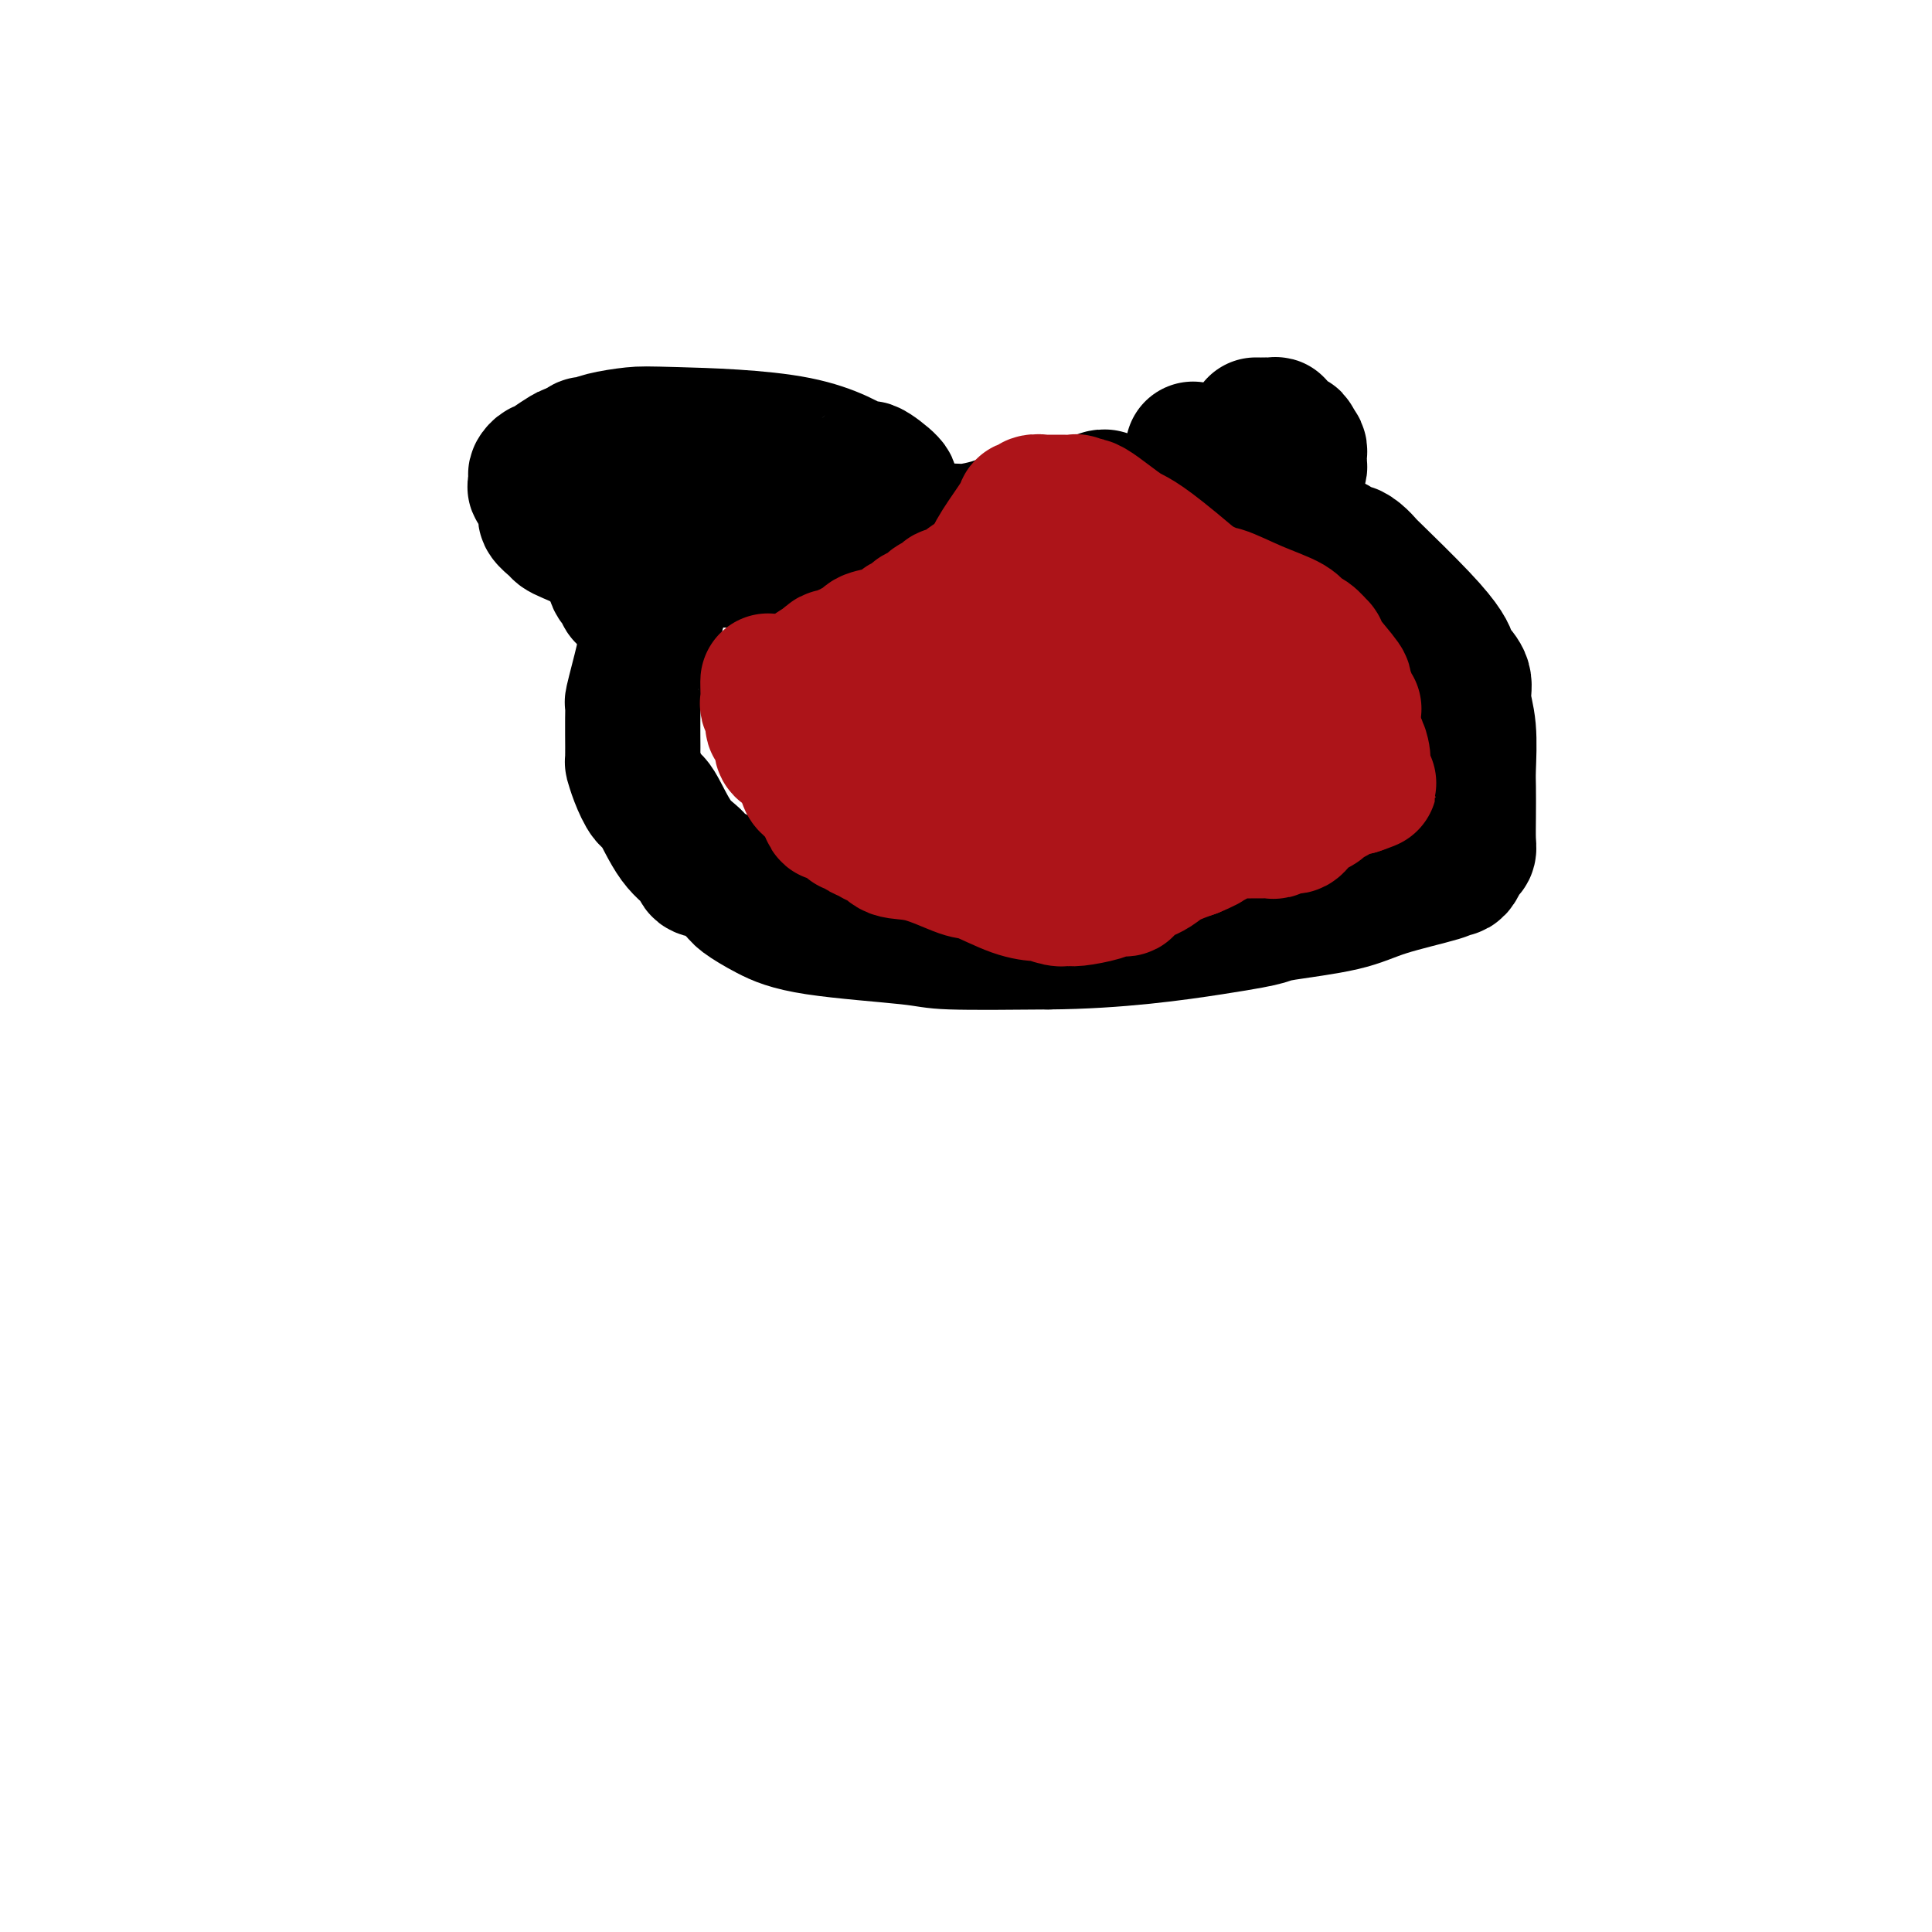 <svg viewBox='0 0 400 400' version='1.1' xmlns='http://www.w3.org/2000/svg' xmlns:xlink='http://www.w3.org/1999/xlink'><g fill='none' stroke='#000000' stroke-width='28' stroke-linecap='round' stroke-linejoin='round'><path d='M129,112c3.701,0.858 7.402,1.716 11,2c3.598,0.284 7.093,-0.007 12,0c4.907,0.007 11.226,0.312 15,0c3.774,-0.312 5.005,-1.239 6,-2c0.995,-0.761 1.755,-1.354 3,-2c1.245,-0.646 2.974,-1.343 4,-2c1.026,-0.657 1.347,-1.272 2,-2c0.653,-0.728 1.638,-1.568 2,-2c0.362,-0.432 0.101,-0.456 0,-1c-0.101,-0.544 -0.042,-1.608 0,-2c0.042,-0.392 0.067,-0.111 0,0c-0.067,0.111 -0.226,0.051 0,0c0.226,-0.051 0.836,-0.094 0,-1c-0.836,-0.906 -3.120,-2.674 -4,-3c-0.880,-0.326 -0.357,0.791 -2,0c-1.643,-0.791 -5.452,-3.490 -13,-5c-7.548,-1.510 -18.834,-1.831 -25,-2c-6.166,-0.169 -7.210,-0.186 -9,0c-1.790,0.186 -4.325,0.576 -6,1c-1.675,0.424 -2.489,0.883 -3,1c-0.511,0.117 -0.717,-0.110 -1,0c-0.283,0.110 -0.641,0.555 -1,1'/><path d='M120,93c-2.216,0.585 -2.257,0.548 -3,1c-0.743,0.452 -2.189,1.392 -3,2c-0.811,0.608 -0.988,0.882 -1,1c-0.012,0.118 0.141,0.079 0,0c-0.141,-0.079 -0.576,-0.196 -1,0c-0.424,0.196 -0.838,0.707 -1,1c-0.162,0.293 -0.073,0.368 0,1c0.073,0.632 0.132,1.822 0,2c-0.132,0.178 -0.453,-0.657 0,0c0.453,0.657 1.680,2.805 2,4c0.320,1.195 -0.268,1.436 0,2c0.268,0.564 1.392,1.450 2,2c0.608,0.550 0.700,0.765 1,1c0.300,0.235 0.810,0.490 2,1c1.190,0.510 3.062,1.276 4,2c0.938,0.724 0.944,1.406 8,2c7.056,0.594 21.162,1.102 27,1c5.838,-0.102 3.410,-0.812 3,-1c-0.410,-0.188 1.200,0.148 2,0c0.800,-0.148 0.792,-0.778 1,-1c0.208,-0.222 0.634,-0.035 1,0c0.366,0.035 0.671,-0.081 1,0c0.329,0.081 0.680,0.360 1,0c0.320,-0.360 0.608,-1.358 1,-2c0.392,-0.642 0.890,-0.927 1,-1c0.110,-0.073 -0.166,0.065 0,0c0.166,-0.065 0.774,-0.332 1,-1c0.226,-0.668 0.071,-1.736 0,-2c-0.071,-0.264 -0.058,0.275 0,0c0.058,-0.275 0.159,-1.364 0,-2c-0.159,-0.636 -0.580,-0.818 -1,-1'/><path d='M168,105c0.084,-1.617 -0.706,-1.161 -1,-1c-0.294,0.161 -0.092,0.027 -2,-1c-1.908,-1.027 -5.927,-2.947 -11,-4c-5.073,-1.053 -11.200,-1.239 -14,-1c-2.800,0.239 -2.274,0.903 -3,1c-0.726,0.097 -2.705,-0.373 -4,0c-1.295,0.373 -1.906,1.590 -2,2c-0.094,0.410 0.329,0.015 0,0c-0.329,-0.015 -1.409,0.350 -2,1c-0.591,0.650 -0.694,1.583 -1,2c-0.306,0.417 -0.814,0.317 -1,1c-0.186,0.683 -0.051,2.147 0,3c0.051,0.853 0.016,1.093 0,2c-0.016,0.907 -0.014,2.481 0,3c0.014,0.519 0.042,-0.016 0,1c-0.042,1.016 -0.152,3.581 0,5c0.152,1.419 0.566,1.690 1,2c0.434,0.310 0.889,0.660 1,1c0.111,0.340 -0.120,0.669 0,1c0.120,0.331 0.593,0.663 1,1c0.407,0.337 0.749,0.679 1,1c0.251,0.321 0.410,0.622 1,1c0.590,0.378 1.612,0.833 2,1c0.388,0.167 0.143,0.045 0,0c-0.143,-0.045 -0.183,-0.012 0,0c0.183,0.012 0.588,0.003 1,0c0.412,-0.003 0.832,-0.001 1,0c0.168,0.001 0.084,0.000 0,0'/><path d='M136,127c-0.754,2.172 -1.509,4.345 -2,6c-0.491,1.655 -0.720,2.793 -1,4c-0.280,1.207 -0.611,2.484 -1,4c-0.389,1.516 -0.836,3.272 -1,4c-0.164,0.728 -0.044,0.428 0,1c0.044,0.572 0.014,2.017 0,3c-0.014,0.983 -0.012,1.504 0,3c0.012,1.496 0.032,3.968 0,5c-0.032,1.032 -0.117,0.625 0,1c0.117,0.375 0.434,1.532 1,3c0.566,1.468 1.379,3.248 2,4c0.621,0.752 1.050,0.476 2,2c0.950,1.524 2.423,4.849 4,7c1.577,2.151 3.260,3.128 4,4c0.740,0.872 0.537,1.640 1,2c0.463,0.360 1.590,0.313 3,1c1.410,0.687 3.102,2.110 4,3c0.898,0.890 1.001,1.247 2,2c0.999,0.753 2.895,1.901 5,3c2.105,1.099 4.420,2.150 10,3c5.580,0.850 14.425,1.498 19,2c4.575,0.502 4.878,0.858 9,1c4.122,0.142 12.061,0.071 20,0'/><path d='M217,195c14.479,-0.104 26.676,-1.865 34,-3c7.324,-1.135 9.774,-1.645 11,-2c1.226,-0.355 1.228,-0.554 4,-1c2.772,-0.446 8.315,-1.138 12,-2c3.685,-0.862 5.512,-1.893 9,-3c3.488,-1.107 8.636,-2.289 11,-3c2.364,-0.711 1.944,-0.950 2,-1c0.056,-0.050 0.589,0.088 1,0c0.411,-0.088 0.698,-0.401 1,-1c0.302,-0.599 0.617,-1.484 1,-2c0.383,-0.516 0.834,-0.665 1,-1c0.166,-0.335 0.046,-0.857 0,-2c-0.046,-1.143 -0.016,-2.906 0,-5c0.016,-2.094 0.020,-4.517 0,-6c-0.020,-1.483 -0.064,-2.025 0,-4c0.064,-1.975 0.238,-5.385 0,-8c-0.238,-2.615 -0.887,-4.437 -1,-6c-0.113,-1.563 0.308,-2.867 0,-4c-0.308,-1.133 -1.347,-2.093 -2,-3c-0.653,-0.907 -0.922,-1.760 -1,-2c-0.078,-0.240 0.033,0.134 0,0c-0.033,-0.134 -0.211,-0.774 -1,-2c-0.789,-1.226 -2.190,-3.036 -5,-6c-2.810,-2.964 -7.029,-7.080 -9,-9c-1.971,-1.920 -1.694,-1.644 -2,-2c-0.306,-0.356 -1.194,-1.344 -2,-2c-0.806,-0.656 -1.528,-0.980 -2,-1c-0.472,-0.020 -0.694,0.263 -1,0c-0.306,-0.263 -0.698,-1.071 -3,-2c-2.302,-0.929 -6.515,-1.980 -10,-3c-3.485,-1.020 -6.243,-2.010 -9,-3'/><path d='M256,106c-7.132,-1.862 -12.463,-2.017 -16,-2c-3.537,0.017 -5.280,0.205 -7,0c-1.720,-0.205 -3.416,-0.802 -4,-1c-0.584,-0.198 -0.057,0.004 0,0c0.057,-0.004 -0.357,-0.212 -1,0c-0.643,0.212 -1.514,0.846 -2,1c-0.486,0.154 -0.586,-0.171 -1,0c-0.414,0.171 -1.140,0.837 -2,1c-0.860,0.163 -1.852,-0.178 -3,0c-1.148,0.178 -2.452,0.875 -3,1c-0.548,0.125 -0.338,-0.321 -2,0c-1.662,0.321 -5.194,1.411 -7,2c-1.806,0.589 -1.885,0.679 -3,1c-1.115,0.321 -3.265,0.874 -5,1c-1.735,0.126 -3.053,-0.176 -4,0c-0.947,0.176 -1.522,0.831 -2,1c-0.478,0.169 -0.860,-0.147 -1,0c-0.140,0.147 -0.040,0.756 0,1c0.040,0.244 0.020,0.122 0,0'/><path d='M247,93c0.000,0.000 0.100,0.100 0.1,0.1'/><path d='M259,90c0.113,0.287 0.225,0.574 0,1c-0.225,0.426 -0.788,0.990 -1,1c-0.212,0.010 -0.072,-0.536 0,0c0.072,0.536 0.076,2.153 0,3c-0.076,0.847 -0.231,0.923 0,1c0.231,0.077 0.848,0.154 1,1c0.152,0.846 -0.163,2.461 0,3c0.163,0.539 0.802,0.002 1,0c0.198,-0.002 -0.045,0.531 0,1c0.045,0.469 0.379,0.873 1,1c0.621,0.127 1.528,-0.024 2,0c0.472,0.024 0.508,0.224 1,0c0.492,-0.224 1.438,-0.872 2,-1c0.562,-0.128 0.739,0.264 1,0c0.261,-0.264 0.606,-1.184 1,-2c0.394,-0.816 0.838,-1.528 1,-2c0.162,-0.472 0.041,-0.704 0,-1c-0.041,-0.296 -0.001,-0.657 0,-1c0.001,-0.343 -0.038,-0.669 0,-1c0.038,-0.331 0.154,-0.666 0,-1c-0.154,-0.334 -0.577,-0.667 -1,-1'/><path d='M268,92c-0.022,-1.570 -0.578,-0.995 -1,-1c-0.422,-0.005 -0.709,-0.590 -1,-1c-0.291,-0.410 -0.585,-0.646 -1,-1c-0.415,-0.354 -0.951,-0.827 -1,-1c-0.049,-0.173 0.390,-0.046 0,0c-0.390,0.046 -1.607,0.012 -2,0c-0.393,-0.012 0.039,-0.003 0,0c-0.039,0.003 -0.549,0.001 -1,0c-0.451,-0.001 -0.843,-0.000 -1,0c-0.157,0.000 -0.078,0.000 0,0'/></g>
<g fill='none' stroke='#AD1419' stroke-width='28' stroke-linecap='round' stroke-linejoin='round'><path d='M159,141c-0.009,0.101 -0.017,0.202 0,1c0.017,0.798 0.060,2.291 0,3c-0.060,0.709 -0.223,0.632 0,1c0.223,0.368 0.831,1.180 1,2c0.169,0.820 -0.100,1.649 0,2c0.100,0.351 0.569,0.225 1,1c0.431,0.775 0.825,2.450 1,3c0.175,0.550 0.131,-0.025 0,0c-0.131,0.025 -0.348,0.651 0,1c0.348,0.349 1.263,0.422 2,1c0.737,0.578 1.298,1.662 2,2c0.702,0.338 1.544,-0.068 2,0c0.456,0.068 0.524,0.611 1,1c0.476,0.389 1.358,0.625 2,1c0.642,0.375 1.042,0.889 1,1c-0.042,0.111 -0.527,-0.181 0,0c0.527,0.181 2.066,0.833 3,1c0.934,0.167 1.262,-0.152 2,0c0.738,0.152 1.886,0.776 3,1c1.114,0.224 2.196,0.050 3,0c0.804,-0.050 1.332,0.025 2,0c0.668,-0.025 1.477,-0.150 2,0c0.523,0.150 0.762,0.575 1,1'/><path d='M188,164c3.446,0.928 1.061,0.249 2,0c0.939,-0.249 5.204,-0.067 7,0c1.796,0.067 1.125,0.019 2,0c0.875,-0.019 3.295,-0.009 5,0c1.705,0.009 2.694,0.016 3,0c0.306,-0.016 -0.070,-0.056 0,0c0.070,0.056 0.586,0.209 1,0c0.414,-0.209 0.726,-0.781 1,-1c0.274,-0.219 0.511,-0.086 1,0c0.489,0.086 1.228,0.125 2,0c0.772,-0.125 1.575,-0.415 3,-1c1.425,-0.585 3.473,-1.466 5,-2c1.527,-0.534 2.535,-0.720 4,-1c1.465,-0.280 3.387,-0.653 5,-1c1.613,-0.347 2.916,-0.667 4,-1c1.084,-0.333 1.949,-0.681 3,-1c1.051,-0.319 2.288,-0.611 4,-1c1.712,-0.389 3.898,-0.875 5,-1c1.102,-0.125 1.121,0.110 3,0c1.879,-0.110 5.617,-0.565 8,-1c2.383,-0.435 3.412,-0.852 4,-1c0.588,-0.148 0.734,-0.028 1,0c0.266,0.028 0.653,-0.035 1,0c0.347,0.035 0.653,0.167 1,0c0.347,-0.167 0.733,-0.632 1,-1c0.267,-0.368 0.414,-0.638 1,-1c0.586,-0.362 1.610,-0.815 3,-1c1.390,-0.185 3.146,-0.101 4,0c0.854,0.101 0.807,0.220 1,0c0.193,-0.220 0.627,-0.777 1,-1c0.373,-0.223 0.687,-0.111 1,0'/><path d='M275,148c10.471,-2.471 2.648,-0.648 0,0c-2.648,0.648 -0.121,0.122 1,0c1.121,-0.122 0.836,0.160 1,0c0.164,-0.160 0.776,-0.761 1,-1c0.224,-0.239 0.059,-0.116 0,0c-0.059,0.116 -0.012,0.223 0,0c0.012,-0.223 -0.011,-0.778 0,-1c0.011,-0.222 0.055,-0.112 0,0c-0.055,0.112 -0.210,0.224 0,0c0.210,-0.224 0.783,-0.786 1,-1c0.217,-0.214 0.076,-0.081 0,0c-0.076,0.081 -0.087,0.110 0,0c0.087,-0.110 0.272,-0.359 0,-1c-0.272,-0.641 -0.999,-1.672 -1,-2c-0.001,-0.328 0.726,0.049 0,-1c-0.726,-1.049 -2.905,-3.523 -4,-5c-1.095,-1.477 -1.105,-1.956 -1,-2c0.105,-0.044 0.323,0.348 0,0c-0.323,-0.348 -1.189,-1.436 -2,-2c-0.811,-0.564 -1.566,-0.606 -2,-1c-0.434,-0.394 -0.548,-1.142 -2,-2c-1.452,-0.858 -4.242,-1.826 -7,-3c-2.758,-1.174 -5.485,-2.553 -7,-3c-1.515,-0.447 -1.817,0.038 -2,0c-0.183,-0.038 -0.247,-0.600 -1,-1c-0.753,-0.400 -2.196,-0.639 -3,-1c-0.804,-0.361 -0.970,-0.842 -1,-1c-0.030,-0.158 0.074,0.009 -1,0c-1.074,-0.009 -3.328,-0.195 -6,-1c-2.672,-0.805 -5.764,-2.230 -9,-3c-3.236,-0.770 -6.618,-0.885 -10,-1'/><path d='M220,115c-7.596,-2.397 -3.087,-1.389 -2,-1c1.087,0.389 -1.249,0.161 -2,0c-0.751,-0.161 0.084,-0.254 0,0c-0.084,0.254 -1.086,0.854 -2,1c-0.914,0.146 -1.739,-0.163 -2,0c-0.261,0.163 0.042,0.799 0,1c-0.042,0.201 -0.427,-0.032 -1,0c-0.573,0.032 -1.332,0.328 -2,1c-0.668,0.672 -1.244,1.720 -2,2c-0.756,0.280 -1.693,-0.209 -3,0c-1.307,0.209 -2.986,1.117 -4,2c-1.014,0.883 -1.365,1.742 -2,2c-0.635,0.258 -1.554,-0.086 -2,0c-0.446,0.086 -0.419,0.600 -1,1c-0.581,0.400 -1.770,0.684 -2,1c-0.230,0.316 0.500,0.662 0,1c-0.500,0.338 -2.229,0.668 -3,1c-0.771,0.332 -0.585,0.666 -1,1c-0.415,0.334 -1.430,0.667 -2,1c-0.570,0.333 -0.695,0.666 -1,1c-0.305,0.334 -0.790,0.667 -2,1c-1.210,0.333 -3.147,0.664 -4,1c-0.853,0.336 -0.624,0.678 -1,1c-0.376,0.322 -1.358,0.626 -2,1c-0.642,0.374 -0.946,0.818 -1,1c-0.054,0.182 0.140,0.100 0,0c-0.140,-0.100 -0.615,-0.220 -1,0c-0.385,0.220 -0.681,0.781 -1,1c-0.319,0.219 -0.663,0.098 -1,0c-0.337,-0.098 -0.668,-0.171 -1,0c-0.332,0.171 -0.666,0.585 -1,1'/><path d='M171,137c-6.289,3.643 -1.513,1.750 0,1c1.513,-0.750 -0.237,-0.358 -1,0c-0.763,0.358 -0.538,0.681 -1,1c-0.462,0.319 -1.612,0.635 -2,1c-0.388,0.365 -0.013,0.780 0,1c0.013,0.220 -0.336,0.247 -1,1c-0.664,0.753 -1.643,2.233 -2,3c-0.357,0.767 -0.092,0.821 0,1c0.092,0.179 0.009,0.484 0,1c-0.009,0.516 0.054,1.245 0,2c-0.054,0.755 -0.226,1.537 0,2c0.226,0.463 0.849,0.606 1,1c0.151,0.394 -0.170,1.038 0,2c0.170,0.962 0.830,2.243 1,3c0.170,0.757 -0.151,0.990 0,1c0.151,0.010 0.772,-0.204 1,0c0.228,0.204 0.061,0.824 0,1c-0.061,0.176 -0.017,-0.094 0,0c0.017,0.094 0.008,0.551 0,1c-0.008,0.449 -0.016,0.891 0,1c0.016,0.109 0.056,-0.115 0,0c-0.056,0.115 -0.207,0.571 0,1c0.207,0.429 0.774,0.833 1,1c0.226,0.167 0.112,0.096 0,0c-0.112,-0.096 -0.224,-0.219 0,0c0.224,0.219 0.782,0.780 1,1c0.218,0.220 0.097,0.100 0,0c-0.097,-0.100 -0.170,-0.182 0,0c0.170,0.182 0.584,0.626 1,1c0.416,0.374 0.833,0.678 1,1c0.167,0.322 0.083,0.661 0,1'/><path d='M171,167c1.200,3.300 0.699,0.548 1,0c0.301,-0.548 1.404,1.106 2,2c0.596,0.894 0.684,1.027 1,1c0.316,-0.027 0.861,-0.215 1,0c0.139,0.215 -0.128,0.832 0,1c0.128,0.168 0.650,-0.115 1,0c0.350,0.115 0.528,0.627 1,1c0.472,0.373 1.238,0.609 2,1c0.762,0.391 1.520,0.939 2,1c0.480,0.061 0.680,-0.365 1,0c0.320,0.365 0.758,1.519 2,2c1.242,0.481 3.286,0.287 6,1c2.714,0.713 6.098,2.334 8,3c1.902,0.666 2.323,0.379 4,1c1.677,0.621 4.610,2.152 7,3c2.390,0.848 4.237,1.012 5,1c0.763,-0.012 0.441,-0.202 1,0c0.559,0.202 1.997,0.796 3,1c1.003,0.204 1.569,0.017 2,0c0.431,-0.017 0.727,0.136 2,0c1.273,-0.136 3.523,-0.561 5,-1c1.477,-0.439 2.179,-0.892 3,-1c0.821,-0.108 1.759,0.129 2,0c0.241,-0.129 -0.217,-0.625 0,-1c0.217,-0.375 1.109,-0.628 2,-1c0.891,-0.372 1.780,-0.862 2,-1c0.220,-0.138 -0.230,0.076 0,0c0.230,-0.076 1.139,-0.444 2,-1c0.861,-0.556 1.675,-1.302 3,-2c1.325,-0.698 3.163,-1.349 5,-2'/><path d='M247,176c4.995,-2.033 3.481,-2.114 3,-2c-0.481,0.114 0.071,0.423 1,0c0.929,-0.423 2.235,-1.577 3,-2c0.765,-0.423 0.989,-0.113 1,0c0.011,0.113 -0.191,0.030 0,0c0.191,-0.030 0.776,-0.008 1,0c0.224,0.008 0.088,0.002 0,0c-0.088,-0.002 -0.129,-0.001 0,0c0.129,0.001 0.429,0.000 1,0c0.571,-0.000 1.414,-0.000 2,0c0.586,0.000 0.917,0.001 1,0c0.083,-0.001 -0.081,-0.004 0,0c0.081,0.004 0.407,0.015 1,0c0.593,-0.015 1.455,-0.056 2,0c0.545,0.056 0.775,0.209 1,0c0.225,-0.209 0.444,-0.781 1,-1c0.556,-0.219 1.449,-0.087 2,0c0.551,0.087 0.761,0.128 1,0c0.239,-0.128 0.508,-0.426 1,-1c0.492,-0.574 1.208,-1.426 2,-2c0.792,-0.574 1.662,-0.871 2,-1c0.338,-0.129 0.146,-0.091 0,0c-0.146,0.091 -0.246,0.235 0,0c0.246,-0.235 0.839,-0.850 1,-1c0.161,-0.150 -0.111,0.166 0,0c0.111,-0.166 0.606,-0.815 1,-1c0.394,-0.185 0.686,0.094 1,0c0.314,-0.094 0.651,-0.561 1,-1c0.349,-0.439 0.709,-0.849 1,-1c0.291,-0.151 0.512,-0.043 1,0c0.488,0.043 1.244,0.022 2,0'/><path d='M281,163c5.199,-1.952 1.197,-0.331 0,0c-1.197,0.331 0.411,-0.629 1,-1c0.589,-0.371 0.158,-0.152 0,0c-0.158,0.152 -0.042,0.237 0,0c0.042,-0.237 0.011,-0.798 0,-1c-0.011,-0.202 -0.003,-0.047 0,0c0.003,0.047 0.003,-0.014 0,0c-0.003,0.014 -0.007,0.103 0,0c0.007,-0.103 0.024,-0.400 0,-1c-0.024,-0.600 -0.088,-1.504 0,-2c0.088,-0.496 0.329,-0.582 0,-2c-0.329,-1.418 -1.226,-4.166 -9,-12c-7.774,-7.834 -22.423,-20.755 -30,-27c-7.577,-6.245 -8.082,-5.816 -10,-7c-1.918,-1.184 -5.249,-3.981 -7,-5c-1.751,-1.019 -1.921,-0.259 -2,0c-0.079,0.259 -0.066,0.017 0,0c0.066,-0.017 0.184,0.192 0,0c-0.184,-0.192 -0.670,-0.783 -1,-1c-0.330,-0.217 -0.503,-0.058 -1,0c-0.497,0.058 -1.317,0.014 -2,0c-0.683,-0.014 -1.229,0.000 -2,0c-0.771,-0.000 -1.765,-0.015 -2,0c-0.235,0.015 0.291,0.059 0,0c-0.291,-0.059 -1.397,-0.222 -2,0c-0.603,0.222 -0.703,0.829 -1,1c-0.297,0.171 -0.792,-0.092 -1,0c-0.208,0.092 -0.128,0.540 -1,2c-0.872,1.460 -2.696,3.931 -4,6c-1.304,2.069 -2.087,3.734 -3,6c-0.913,2.266 -1.957,5.133 -3,8'/><path d='M201,127c-2.022,4.140 -1.078,3.489 -1,4c0.078,0.511 -0.711,2.184 -1,3c-0.289,0.816 -0.079,0.774 0,1c0.079,0.226 0.025,0.719 0,2c-0.025,1.281 -0.022,3.350 0,4c0.022,0.650 0.063,-0.117 0,0c-0.063,0.117 -0.231,1.119 0,2c0.231,0.881 0.860,1.640 1,2c0.140,0.360 -0.209,0.321 0,1c0.209,0.679 0.975,2.077 2,3c1.025,0.923 2.310,1.371 3,2c0.690,0.629 0.784,1.439 3,2c2.216,0.561 6.554,0.873 9,1c2.446,0.127 2.998,0.070 4,0c1.002,-0.070 2.453,-0.153 3,0c0.547,0.153 0.192,0.543 1,0c0.808,-0.543 2.781,-2.020 4,-3c1.219,-0.980 1.686,-1.463 2,-2c0.314,-0.537 0.477,-1.128 1,-2c0.523,-0.872 1.408,-2.023 2,-3c0.592,-0.977 0.891,-1.778 1,-2c0.109,-0.222 0.029,0.136 0,0c-0.029,-0.136 -0.007,-0.766 0,-1c0.007,-0.234 -0.002,-0.070 0,0c0.002,0.070 0.015,0.048 0,0c-0.015,-0.048 -0.060,-0.121 0,0c0.060,0.121 0.223,0.436 0,0c-0.223,-0.436 -0.833,-1.622 -1,-2c-0.167,-0.378 0.109,0.052 0,0c-0.109,-0.052 -0.603,-0.586 -1,-1c-0.397,-0.414 -0.699,-0.707 -1,-1'/><path d='M232,137c-0.591,-0.626 -0.569,-0.190 -1,0c-0.431,0.190 -1.316,0.135 -2,0c-0.684,-0.135 -1.167,-0.349 -2,0c-0.833,0.349 -2.018,1.262 -4,2c-1.982,0.738 -4.762,1.300 -7,2c-2.238,0.700 -3.932,1.536 -5,2c-1.068,0.464 -1.508,0.555 -3,1c-1.492,0.445 -4.036,1.244 -6,2c-1.964,0.756 -3.347,1.471 -5,2c-1.653,0.529 -3.575,0.874 -5,1c-1.425,0.126 -2.354,0.033 -3,0c-0.646,-0.033 -1.010,-0.005 -2,0c-0.990,0.005 -2.607,-0.012 -3,0c-0.393,0.012 0.438,0.055 0,0c-0.438,-0.055 -2.146,-0.207 -3,0c-0.854,0.207 -0.856,0.773 -1,1c-0.144,0.227 -0.431,0.114 -1,0c-0.569,-0.114 -1.420,-0.228 -2,0c-0.580,0.228 -0.887,0.797 -1,1c-0.113,0.203 -0.030,0.041 0,0c0.030,-0.041 0.008,0.041 0,0c-0.008,-0.041 -0.002,-0.203 0,0c0.002,0.203 0.001,0.773 0,1c-0.001,0.227 0.000,0.112 0,0c-0.000,-0.112 -0.001,-0.223 0,0c0.001,0.223 0.004,0.778 0,1c-0.004,0.222 -0.015,0.112 0,0c0.015,-0.112 0.056,-0.226 0,0c-0.056,0.226 -0.207,0.792 0,1c0.207,0.208 0.774,0.060 1,0c0.226,-0.060 0.113,-0.030 0,0'/><path d='M177,154c0.381,0.798 1.334,0.791 2,1c0.666,0.209 1.046,0.632 1,1c-0.046,0.368 -0.516,0.680 0,1c0.516,0.320 2.020,0.646 3,1c0.980,0.354 1.438,0.734 2,1c0.562,0.266 1.228,0.418 2,1c0.772,0.582 1.649,1.595 2,2c0.351,0.405 0.175,0.203 0,0'/></g>
</svg>